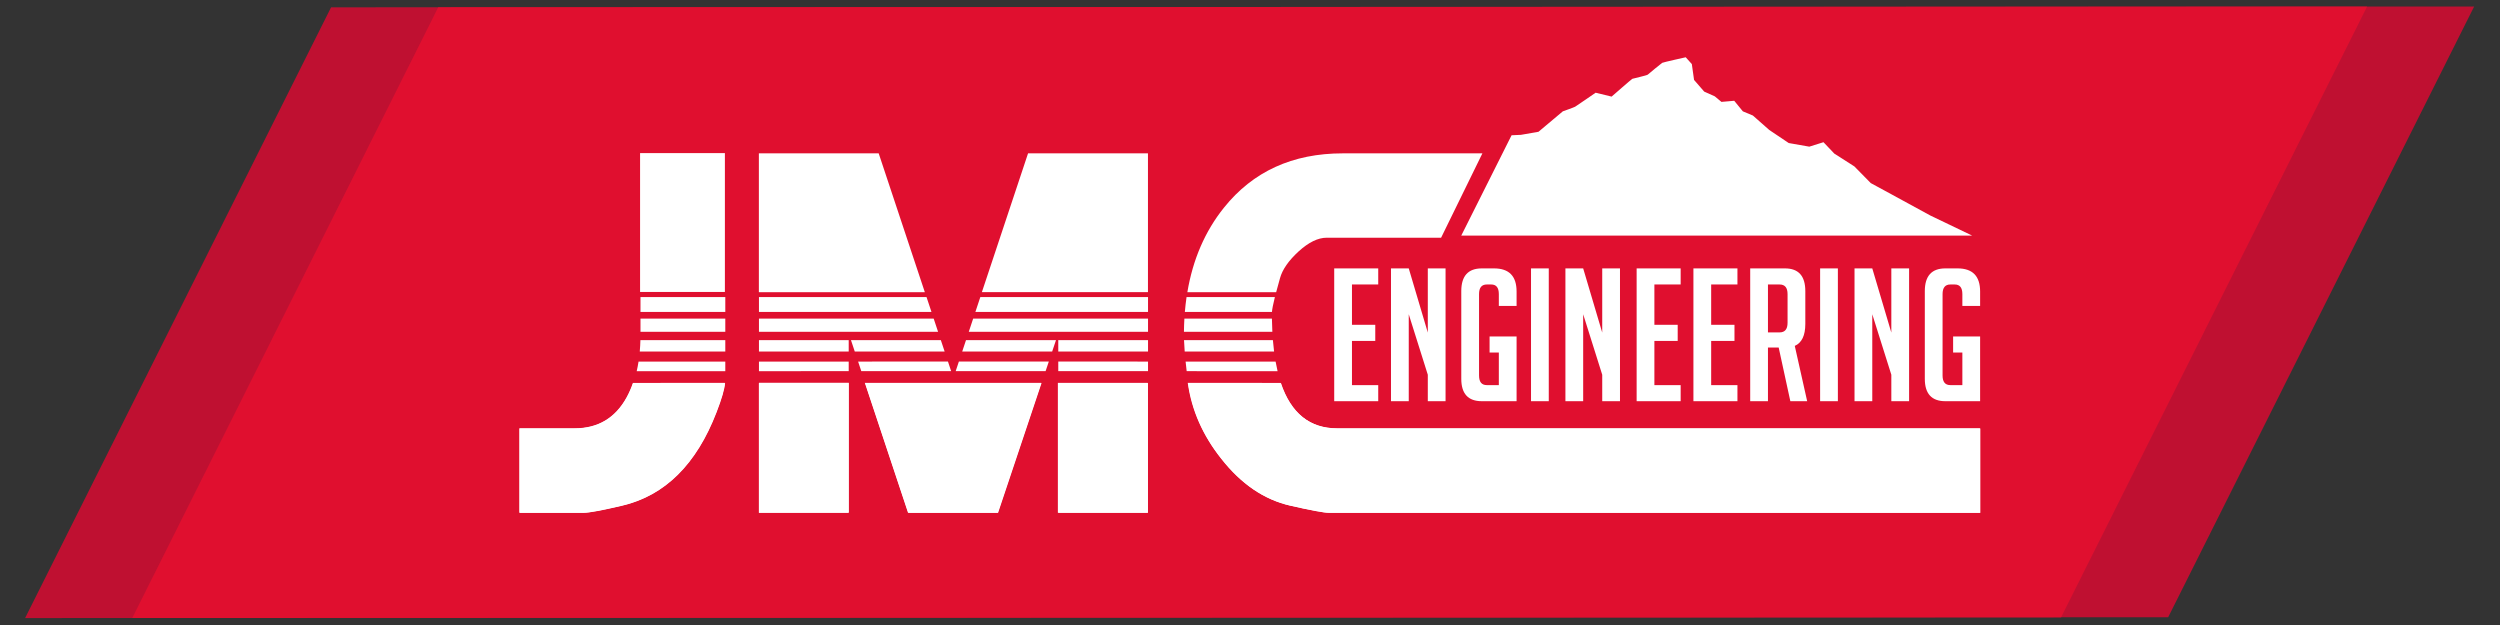 <svg xmlns="http://www.w3.org/2000/svg" xmlns:xlink="http://www.w3.org/1999/xlink" xmlns:serif="http://www.serif.com/" width="100%" height="100%" viewBox="0 0 800 200" xml:space="preserve" style="fill-rule:evenodd;clip-rule:evenodd;stroke-linejoin:round;stroke-miterlimit:2;"><rect x="0" y="0" width="800" height="200" fill="#333333" stroke="none"/> <g transform="matrix(-0.246,0.491,0.491,0.246,311.688,494.062)"> <path d="M-1192.48,380.22L-794.448,380.22L-234.678,-736.018L-632.704,-736.027L-1192.48,380.22Z" style="fill:rgb(191,16,49);fill-rule:nonzero;"></path> </g> <g transform="matrix(-0.246,0.491,0.491,0.246,327.05,463.427)"> <path d="M-1102.09,324.433L-704.063,324.433L-200.246,-680.231L-598.271,-680.24L-1102.09,324.433Z" style="fill:rgb(224,15,47);fill-rule:nonzero;"></path> </g> <g transform="matrix(0.549,0,0,0.549,483.704,50.441)"> <path d="M0,-13.037L5.478,-13.284L15.687,-15.07L29.87,-26.979C29.87,-26.979 36.271,-29.247 37.003,-29.655C37.732,-30.058 48.994,-37.837 48.994,-37.837L58.314,-35.57C58.314,-35.57 69.979,-45.779 70.387,-45.943C70.789,-46.102 78.812,-47.888 79.381,-48.372C79.947,-48.858 87.239,-54.935 87.806,-55.26C88.373,-55.583 101.5,-58.5 101.5,-58.5L105.068,-54.531L106.364,-45.293L112.279,-38.485L118.436,-35.73L122.324,-32.487L129.777,-33.137L134.805,-26.979L140.638,-24.548L150.2,-16.121L161.544,-8.503L173.535,-6.395L181.798,-8.991L188.122,-2.346L199.792,5.112L209.353,14.832L218.91,20.021L244.194,33.796L268.502,45.463L-29.338,45.463L0,-13.037Z" style="fill:white;fill-rule:nonzero;"></path> </g> <g transform="matrix(0.549,0,0,0.549,624.996,101.453)"> <path d="M0,20.7L0,11.32L15.74,11.32L15.74,49.055L-4.528,49.055C-12.506,49.055 -16.496,44.706 -16.496,36.01L-16.496,-15.094C-16.496,-23.935 -12.506,-28.355 -4.528,-28.355L2.587,-28.355C11.356,-28.355 15.74,-23.862 15.74,-14.878L15.74,-6.469L5.39,-6.469L5.39,-13.369C5.39,-17.106 3.916,-18.975 0.969,-18.975L-1.617,-18.975C-4.637,-18.975 -6.146,-17.106 -6.146,-13.369L-6.146,34.069C-6.146,37.806 -4.637,39.675 -1.617,39.675L5.39,39.675L5.39,20.7L0,20.7ZM-36.011,9.056L-36.011,-28.355L-25.66,-28.355L-25.66,49.055L-36.011,49.055L-36.011,33.638L-47.116,-1.618L-47.116,49.055L-57.466,49.055L-57.466,-28.355L-47.116,-28.355L-36.011,9.056ZM-77.52,-28.355L-67.17,-28.355L-67.17,49.055L-77.52,49.055L-77.52,-28.355ZM-107.923,8.948L-101.13,8.948C-98.039,8.948 -96.495,7.079 -96.495,3.342L-96.495,-13.369C-96.495,-17.106 -98.039,-18.975 -101.13,-18.975L-107.923,-18.975L-107.923,8.948ZM-118.272,-28.355L-98.004,-28.355C-90.097,-28.355 -86.144,-23.935 -86.144,-15.094L-86.144,3.989C-86.144,10.745 -88.192,15.021 -92.289,16.819L-85.066,49.055L-94.877,49.055L-101.669,17.789L-107.923,17.789L-107.923,49.055L-118.272,49.055L-118.272,-28.355ZM-151.371,49.055L-151.371,-28.355L-125.711,-28.355L-125.711,-18.975L-141.021,-18.975L-141.021,4.528L-127.436,4.528L-127.436,13.908L-141.021,13.908L-141.021,39.675L-125.711,39.675L-125.711,49.055L-151.371,49.055ZM-184.469,49.055L-184.469,-28.355L-158.809,-28.355L-158.809,-18.975L-174.12,-18.975L-174.12,4.528L-160.534,4.528L-160.534,13.908L-174.12,13.908L-174.12,39.675L-158.809,39.675L-158.809,49.055L-184.469,49.055ZM-204.523,9.056L-204.523,-28.355L-194.172,-28.355L-194.172,49.055L-204.523,49.055L-204.523,33.638L-215.628,-1.618L-215.628,49.055L-225.978,49.055L-225.978,-28.355L-215.628,-28.355L-204.523,9.056ZM-246.032,-28.355L-235.682,-28.355L-235.682,49.055L-246.032,49.055L-246.032,-28.355ZM-270.181,20.7L-270.181,11.32L-254.441,11.32L-254.441,49.055L-274.71,49.055C-282.688,49.055 -286.678,44.706 -286.678,36.01L-286.678,-15.094C-286.678,-23.935 -282.688,-28.355 -274.71,-28.355L-267.595,-28.355C-258.826,-28.355 -254.441,-23.862 -254.441,-14.878L-254.441,-6.469L-264.792,-6.469L-264.792,-13.369C-264.792,-17.106 -266.265,-18.975 -269.212,-18.975L-271.799,-18.975C-274.818,-18.975 -276.327,-17.106 -276.327,-13.369L-276.327,34.069C-276.327,37.806 -274.818,39.675 -271.799,39.675L-264.792,39.675L-264.792,20.7L-270.181,20.7ZM-306.192,9.056L-306.192,-28.355L-295.841,-28.355L-295.841,49.055L-306.192,49.055L-306.192,33.638L-317.297,-1.618L-317.297,49.055L-327.647,49.055L-327.647,-28.355L-317.297,-28.355L-306.192,9.056ZM-360.745,49.055L-360.745,-28.355L-335.085,-28.355L-335.085,-18.975L-350.396,-18.975L-350.396,4.528L-336.811,4.528L-336.811,13.908L-350.396,13.908L-350.396,39.675L-335.085,39.675L-335.085,49.055L-360.745,49.055Z" style="fill:white;fill-rule:nonzero;"></path> </g> <g transform="matrix(0.549,0,0,0.549,-147.319,-229.361)"> <rect x="641.429" y="507.024" width="49.436" height="80.93" style="fill:white;"></rect> </g> <g transform="matrix(0.549,0,0,0.549,407.962,118.777)"> <path d="M0,-43.201C-0.999,-39.162 -1.569,-36.273 -1.712,-34.526L-52.473,-34.526C-52.227,-37.477 -51.898,-40.369 -51.485,-43.204L0,-43.201ZM-1.724,-30.654C-1.687,-28.008 -1.607,-25.442 -1.476,-22.96L-53.005,-22.96C-52.977,-25.565 -52.892,-28.13 -52.747,-30.654L-1.724,-30.654ZM-1.157,-18.105C-0.973,-15.817 -0.743,-13.607 -0.471,-11.471L-52.568,-11.471C-52.761,-13.918 -52.892,-16.129 -52.96,-18.105L-1.157,-18.105ZM0.422,-5.576C0.765,-3.644 1.149,-1.783 1.575,0.006L-51.417,-0.008C-51.647,-1.964 -51.852,-3.826 -52.033,-5.594L0.422,-5.576ZM-126.255,-0.026L-126.255,-5.619L-73.942,-5.601L-73.942,-0.013L-126.255,-0.026ZM-126.255,-18.105L-73.941,-18.105L-73.941,-11.471L-126.255,-11.471L-126.255,-18.105ZM-127.584,-18.105L-129.805,-11.471L-182.243,-11.471L-180.036,-18.105L-127.584,-18.105ZM-131.765,-5.621L-133.639,-0.028L-144.679,-0.031L-186.051,-0.023L-184.191,-5.616L-144.679,-5.626L-131.765,-5.621ZM-241.074,-0.013L-242.932,-5.6L-190.555,-5.614L-188.698,-0.023L-241.074,-0.013ZM-244.884,-11.471L-247.089,-18.105L-194.707,-18.105L-192.502,-11.471L-244.884,-11.471ZM-248.408,-11.471L-300.721,-11.471L-300.721,-18.105L-248.408,-18.105L-248.408,-11.471ZM-248.408,-5.599L-248.408,-0.012L-300.72,-0.002L-300.72,-5.585L-248.408,-5.599ZM-300.72,-22.96L-300.72,-30.654L-198.878,-30.654L-196.32,-22.96L-300.72,-22.96ZM-300.72,-34.526L-300.72,-43.203L-203.049,-43.209L-200.164,-34.526L-300.72,-34.526ZM-178.421,-22.96L-175.861,-30.654L-73.942,-30.654L-73.942,-22.96L-178.421,-22.96ZM-174.573,-34.526L-171.685,-43.21L-144.679,-43.211L-73.942,-43.207L-73.942,-34.526L-174.573,-34.526ZM-371.979,0.01C-371.566,-1.791 -371.209,-3.65 -370.912,-5.567L-320.339,-5.58L-320.339,0.001L-371.979,0.01ZM-370.197,-11.471C-370.006,-13.619 -369.88,-15.831 -369.818,-18.105L-320.339,-18.105L-320.339,-11.471L-370.197,-11.471ZM-369.775,-30.654L-320.339,-30.654L-320.339,-22.96L-369.775,-22.96L-369.775,-30.654ZM-369.775,-34.526L-369.775,-43.201L-320.339,-43.203L-320.339,-34.526L-369.775,-34.526Z" style="fill:white;fill-rule:nonzero;"></path> </g> <g transform="matrix(0.549,0,0,0.549,232.029,164.112)"> <path d="M0,-75.641C-0.29,-72.049 -1.931,-66.395 -4.922,-58.679C-16.606,-28.293 -34.915,-10.114 -59.852,-4.185C-71.71,-1.395 -79.207,0 -82.346,0L-119.751,0L-119.751,-49.175L-87.578,-49.175C-73.977,-49.175 -63.863,-55.19 -57.236,-67.267C-55.821,-69.863 -54.597,-72.653 -53.564,-75.638L0,-75.641Z" style="fill:white;fill-rule:nonzero;"></path> </g> <g transform="matrix(0.549,0,0,0.549,-147.319,-85.237)"> <path d="M637.254,378.443C636.221,381.427 634.997,384.217 633.581,386.813C626.955,398.89 616.841,404.906 603.239,404.906L571.067,404.906L571.067,454.08L608.471,454.08C611.61,454.08 619.108,452.686 630.966,449.895C655.902,443.966 674.212,425.787 685.895,395.402C688.887,387.685 690.528,382.031 690.818,378.439L637.254,378.443Z" style="fill:white;fill-rule:nonzero;"></path> </g> <g transform="matrix(0.549,0,0,0.549,314.2,49.061)"> <path d="M0,80.93L26.923,0L96.806,0L96.806,80.93L0,80.93Z" style="fill:white;fill-rule:nonzero;"></path> </g> <g transform="matrix(0,-0.549,-0.549,0,291.608,97.841)"> <path d="M7.902,88.832L88.832,88.832L88.832,18.994L7.902,-7.902L7.902,88.832Z" style="fill:white;fill-rule:nonzero;"></path> </g> <g transform="matrix(0,0.549,0.549,0,277.961,157.705)"> <rect x="-63.98" y="-63.98" width="75.646" height="52.313" style="fill:white;"></rect> </g> <g transform="matrix(0,0.549,-0.549,0,485.772,-261.168)"> <rect x="698.821" y="390.105" width="75.642" height="52.313" style="fill:white;"></rect> </g> <g transform="matrix(0.549,0,0,0.549,333.301,164.111)"> <path d="M0,-75.651L-25.343,0.001L-77.656,0.001L-102.809,-75.645L-8.716,-75.652L0,-75.651Z" style="fill:white;fill-rule:nonzero;"></path> </g> <g transform="matrix(0.549,0,0,0.549,-147.319,-85.243)"> <path d="M772.432,378.446L797.585,454.092L849.899,454.092L875.241,378.44L866.525,378.44L772.432,378.446Z" style="fill:white;fill-rule:nonzero;"></path> </g> <g transform="matrix(-0.549,0,0,0.549,338.631,122.569)"> <rect x="-52.314" y="0" width="52.314" height="75.651" style="fill:white;"></rect> </g> <g transform="matrix(0.549,0,0,0.549,-147.319,-85.242)"> <clipPath id="_clip1"> <path d="M884.948,454.09L937.263,454.09L937.263,378.444L884.948,378.439L884.948,454.09Z" clip-rule="nonzero"></path> </clipPath> <g clip-path="url(#_clip1)"> <rect x="884.948" y="378.439" width="52.314" height="75.651" style="fill:white;"></rect> </g> </g> <g transform="matrix(0.549,0,0,0.549,409.907,164.108)"> <path d="M0,-75.631C5.948,-57.986 16.913,-49.168 32.898,-49.168L407.656,-49.168L407.656,0.006L27.928,0.006C25.142,0.006 17.637,-1.381 5.434,-4.178C-9.738,-7.657 -23.078,-16.777 -34.588,-31.426C-45.385,-44.968 -51.889,-59.733 -54.093,-75.637L0,-75.631Z" style="fill:white;fill-rule:nonzero;"></path> </g> <g transform="matrix(0.549,0,0,0.549,-147.319,-85.238)"> <path d="M980.159,422.649C991.668,437.299 1005.01,446.419 1020.18,449.897C1032.38,452.694 1039.89,454.082 1042.67,454.082L1422.4,454.082L1422.4,404.908L1047.64,404.908C1031.66,404.908 1020.7,396.089 1014.75,378.445L960.654,378.439C962.857,394.343 969.361,409.108 980.159,422.649Z" style="fill:white;fill-rule:nonzero;"></path> </g> <g transform="matrix(0.549,0,0,0.549,474.367,93.502)"> <path d="M0,-80.929L-24.067,-31.755L-90.766,-31.755C-95.821,-31.755 -101.27,-29.097 -107.115,-23.778C-112.956,-18.415 -116.572,-13.227 -117.967,-8.171C-118.834,-5.125 -119.582,-2.403 -120.209,0L-171.971,0C-168.769,-19.097 -161.667,-35.517 -150.664,-49.237C-133.748,-70.38 -110.644,-80.929 -81.349,-80.929L0,-80.929Z" style="fill:white;fill-rule:nonzero;"></path> </g></svg>